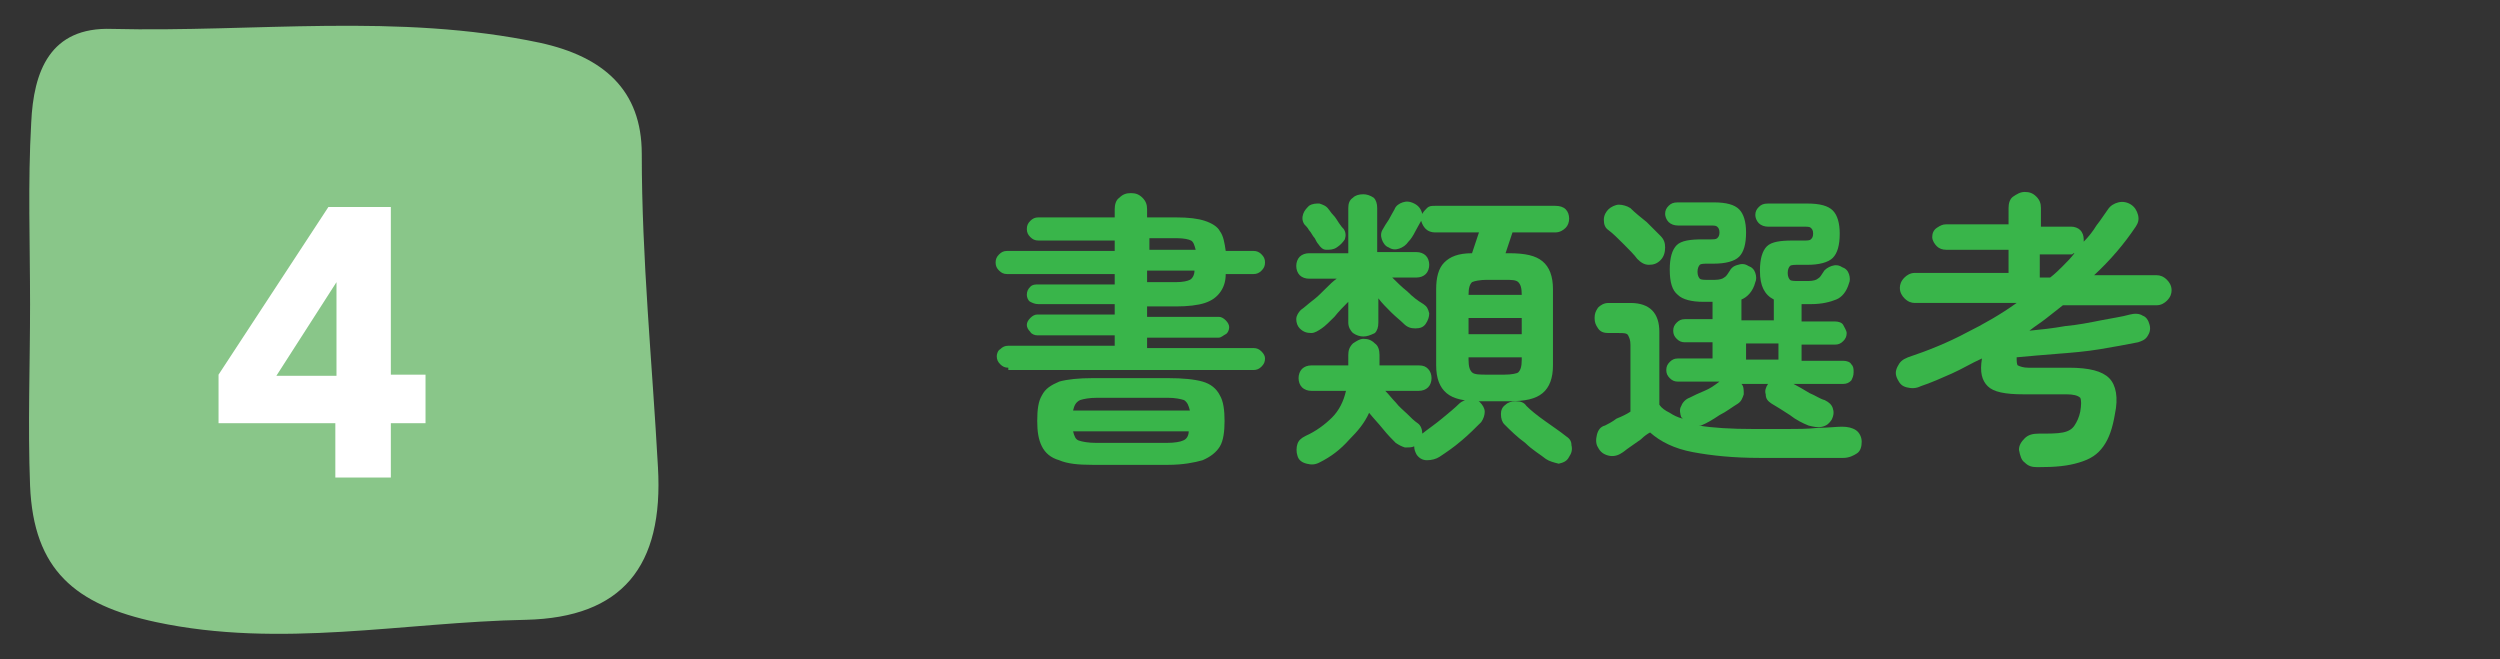<?xml version="1.0" encoding="utf-8"?>
<!-- Generator: Adobe Illustrator 27.9.1, SVG Export Plug-In . SVG Version: 6.00 Build 0)  -->
<svg version="1.1" id="レイヤー_1" xmlns="http://www.w3.org/2000/svg" xmlns:xlink="http://www.w3.org/1999/xlink" x="0px"
	 y="0px" viewBox="0 0 216.2 57" style="enable-background:new 0 0 216.2 57;" xml:space="preserve">
<rect x="0" y="0" width="216.2" height="57" fill="#333333" stroke="none"/>
<style type="text/css">
	.st0{fill:#39B54A;}
	.st1{fill:#89C689;}
	.st2{fill:#FFFFFF;}
	.st3{fill:none;}
</style>
<g>
	<g>
		<path class="st0" d="M87.2,31.8c-0.3,0-0.5-0.1-0.7-0.3c-0.2-0.2-0.3-0.4-0.3-0.7c0-0.2,0.1-0.5,0.3-0.6c0.2-0.2,0.4-0.3,0.7-0.3
			h9.2V29h-6.7c-0.2,0-0.5-0.1-0.6-0.3c-0.2-0.2-0.3-0.4-0.3-0.6c0-0.2,0.1-0.4,0.3-0.6c0.2-0.2,0.4-0.3,0.6-0.3h6.7v-0.9h-6.6
			c-0.3,0-0.5-0.1-0.7-0.2s-0.3-0.4-0.3-0.6c0-0.3,0.1-0.5,0.3-0.7c0.2-0.2,0.4-0.2,0.7-0.2h6.6v-0.9h-9.3c-0.3,0-0.5-0.1-0.7-0.3
			c-0.2-0.2-0.3-0.4-0.3-0.7s0.1-0.5,0.3-0.7c0.2-0.2,0.4-0.3,0.7-0.3h9.3v-0.9h-6.6c-0.3,0-0.5-0.1-0.7-0.3
			c-0.2-0.2-0.3-0.4-0.3-0.7c0-0.3,0.1-0.5,0.3-0.7c0.2-0.2,0.4-0.3,0.7-0.3h6.6v-0.7c0-0.4,0.1-0.8,0.4-1c0.3-0.3,0.6-0.4,1-0.4
			s0.7,0.1,1,0.4c0.3,0.3,0.4,0.6,0.4,1v0.7h2.5c1.1,0,1.9,0.1,2.5,0.3c0.6,0.2,1.1,0.5,1.3,0.9c0.3,0.4,0.4,1,0.5,1.7h2.4
			c0.3,0,0.5,0.1,0.7,0.3c0.2,0.2,0.3,0.4,0.3,0.7s-0.1,0.5-0.3,0.7c-0.2,0.2-0.4,0.3-0.7,0.3h-2.4c0,0.7-0.2,1.2-0.5,1.6
			c-0.3,0.4-0.7,0.7-1.3,0.9c-0.6,0.2-1.5,0.3-2.5,0.3h-2.5v0.9h6.2c0.2,0,0.4,0.1,0.6,0.3s0.3,0.4,0.3,0.6c0,0.2-0.1,0.5-0.3,0.6
			s-0.4,0.3-0.6,0.3h-6.2v0.9h9.2c0.3,0,0.5,0.1,0.7,0.3c0.2,0.2,0.3,0.4,0.3,0.6c0,0.3-0.1,0.5-0.3,0.7c-0.2,0.2-0.4,0.3-0.7,0.3
			H87.2z M94.5,40.2c-1.3,0-2.2-0.1-2.9-0.4c-0.7-0.2-1.2-0.6-1.5-1.2c-0.3-0.6-0.4-1.3-0.4-2.2c0-1,0.1-1.7,0.4-2.2
			c0.3-0.6,0.8-0.9,1.5-1.2c0.7-0.2,1.7-0.3,2.9-0.3h6.5c1.3,0,2.3,0.1,3,0.3c0.7,0.2,1.2,0.6,1.5,1.2c0.3,0.5,0.4,1.3,0.4,2.2
			c0,0.9-0.1,1.7-0.4,2.2c-0.3,0.5-0.8,0.9-1.5,1.2c-0.7,0.2-1.7,0.4-3,0.4H94.5z M92.8,35.5h10.1c-0.1-0.4-0.2-0.7-0.5-0.9
			c-0.3-0.1-0.8-0.2-1.4-0.2h-6.1c-0.7,0-1.2,0.1-1.5,0.2C93,34.8,92.9,35.1,92.8,35.5z M94.8,38.3h6.1c0.7,0,1.2-0.1,1.4-0.2
			c0.3-0.1,0.5-0.4,0.5-0.8H92.8c0.1,0.4,0.2,0.7,0.5,0.8C93.6,38.2,94.1,38.3,94.8,38.3z M99.3,21.6h4.1c-0.1-0.4-0.2-0.7-0.4-0.8
			c-0.2-0.1-0.6-0.2-1.2-0.2h-2.4V21.6z M99.3,24.4h2.4c0.6,0,1-0.1,1.2-0.2s0.4-0.4,0.4-0.8h-4.1V24.4z"/>
		<path class="st0" d="M114.1,40c-0.4,0.2-0.7,0.2-1.1,0.1s-0.7-0.3-0.8-0.7c-0.1-0.3-0.1-0.7,0-1s0.3-0.5,0.7-0.7
			c0.9-0.4,1.7-1,2.3-1.6s1-1.4,1.2-2.3h-3c-0.3,0-0.6-0.1-0.8-0.3s-0.3-0.5-0.3-0.8c0-0.3,0.1-0.6,0.3-0.8s0.5-0.3,0.8-0.3h3.2
			v-0.9c0-0.4,0.1-0.7,0.4-1c0.3-0.2,0.6-0.4,0.9-0.4c0.4,0,0.7,0.1,1,0.4c0.3,0.2,0.4,0.6,0.4,1v0.9h3.4c0.4,0,0.6,0.1,0.8,0.3
			c0.2,0.2,0.3,0.5,0.3,0.8c0,0.3-0.1,0.6-0.3,0.8c-0.2,0.2-0.5,0.3-0.8,0.3h-2.9c0.3,0.3,0.6,0.7,0.9,1c0.3,0.4,0.7,0.7,1,1
			c0.3,0.3,0.6,0.6,0.9,0.8c0.3,0.2,0.4,0.6,0.4,0.9c0.5-0.4,1.1-0.8,1.7-1.3c0.6-0.5,1.1-0.9,1.5-1.3c0.2-0.2,0.5-0.3,0.9-0.4
			c0.4,0,0.7,0.1,0.9,0.3c0.2,0.2,0.4,0.5,0.4,0.8c0,0.3-0.1,0.6-0.3,0.9c-0.5,0.5-1.1,1.1-1.7,1.6c-0.7,0.6-1.3,1-1.9,1.4
			c-0.3,0.2-0.7,0.3-1.1,0.3c-0.4,0-0.7-0.2-0.9-0.5c-0.1-0.2-0.2-0.4-0.2-0.7c-0.2,0.1-0.5,0.1-0.8,0.1c-0.3-0.1-0.5-0.2-0.8-0.4
			c-0.3-0.3-0.7-0.7-1.1-1.2c-0.4-0.5-0.8-0.9-1.2-1.4c-0.4,0.9-1,1.6-1.7,2.3C115.9,38.9,115.1,39.5,114.1,40z M117.9,29.1
			c-0.3,0-0.6-0.1-0.9-0.3c-0.2-0.2-0.4-0.5-0.4-0.9v-1.8c-0.4,0.4-0.8,0.8-1.2,1.3c-0.4,0.4-0.8,0.8-1.1,1
			c-0.3,0.2-0.6,0.4-0.9,0.4c-0.4,0-0.7-0.1-1-0.4c-0.2-0.2-0.3-0.5-0.3-0.8c0-0.3,0.2-0.6,0.4-0.8c0.3-0.2,0.6-0.5,1-0.8
			c0.4-0.3,0.7-0.6,1.1-1s0.7-0.7,1-0.9h-2.4c-0.3,0-0.6-0.1-0.8-0.3c-0.2-0.2-0.3-0.5-0.3-0.8c0-0.3,0.1-0.6,0.3-0.8
			c0.2-0.2,0.5-0.3,0.8-0.3h3.4V18c0-0.4,0.1-0.7,0.4-0.9c0.2-0.2,0.5-0.3,0.9-0.3c0.3,0,0.6,0.1,0.9,0.3c0.2,0.2,0.3,0.5,0.3,0.9
			v3.8h3.4c0.3,0,0.6,0.1,0.8,0.3c0.2,0.2,0.3,0.5,0.3,0.8c0,0.3-0.1,0.6-0.3,0.8c-0.2,0.2-0.5,0.3-0.8,0.3h-2.1
			c0.4,0.4,0.8,0.8,1.3,1.2c0.5,0.5,0.9,0.8,1.4,1.1c0.3,0.2,0.4,0.4,0.5,0.8c0,0.3-0.1,0.6-0.3,0.9c-0.2,0.3-0.5,0.4-0.9,0.4
			c-0.4,0-0.7-0.1-1-0.4c-0.3-0.3-0.7-0.6-1.1-1c-0.4-0.4-0.8-0.8-1.1-1.2v2.1c0,0.4-0.1,0.7-0.3,0.9
			C118.5,29,118.2,29.1,117.9,29.1z M115.6,21.4c-0.3,0.2-0.6,0.2-0.9,0.2s-0.5-0.2-0.7-0.5c-0.1-0.1-0.2-0.3-0.3-0.5
			c-0.2-0.2-0.3-0.5-0.5-0.7c-0.1-0.2-0.3-0.4-0.4-0.5c-0.2-0.3-0.2-0.6-0.1-0.9c0.1-0.3,0.3-0.5,0.5-0.7c0.3-0.2,0.6-0.2,0.9-0.2
			c0.3,0.1,0.6,0.2,0.8,0.5c0.1,0.1,0.2,0.3,0.4,0.5c0.2,0.2,0.3,0.4,0.5,0.7s0.3,0.4,0.4,0.5c0.2,0.3,0.2,0.6,0.1,0.9
			C116.1,21,115.9,21.2,115.6,21.4z M128,34.7c-1.4,0-2.3-0.2-2.9-0.7c-0.6-0.5-0.9-1.3-0.9-2.4V25c0-1,0.2-1.8,0.7-2.3
			c0.5-0.5,1.2-0.8,2.4-0.8c0.1-0.3,0.2-0.6,0.3-0.9c0.1-0.3,0.2-0.6,0.3-0.9h-3.8c-0.3,0-0.6-0.1-0.8-0.3c-0.2-0.2-0.3-0.4-0.4-0.7
			c0,0,0,0,0,0c-0.1,0.2-0.3,0.5-0.5,0.9s-0.4,0.7-0.6,0.9c-0.2,0.3-0.5,0.5-0.8,0.6c-0.3,0.1-0.6,0.1-0.9-0.1
			c-0.3-0.1-0.5-0.4-0.6-0.7c-0.1-0.3-0.1-0.6,0.1-0.9c0.1-0.2,0.3-0.5,0.5-0.8c0.2-0.4,0.4-0.7,0.5-0.9c0.1-0.3,0.4-0.5,0.7-0.6
			c0.3-0.1,0.6-0.1,1,0.1c0.4,0.2,0.6,0.5,0.7,0.9c0.1-0.2,0.2-0.3,0.4-0.5s0.4-0.2,0.7-0.2h10.4c0.4,0,0.7,0.1,0.9,0.3
			c0.2,0.2,0.3,0.5,0.3,0.8c0,0.3-0.1,0.6-0.3,0.8c-0.2,0.2-0.5,0.4-0.9,0.4h-3.7c-0.1,0.3-0.2,0.6-0.3,0.9
			c-0.1,0.3-0.2,0.6-0.3,0.9h0.3c1.4,0,2.3,0.2,2.9,0.7c0.6,0.5,0.9,1.3,0.9,2.4v6.6c0,1.1-0.3,1.9-0.9,2.4
			c-0.6,0.5-1.5,0.7-2.9,0.7H128z M127,25.5h4.6v0c0-0.6-0.1-0.9-0.3-1.1c-0.2-0.2-0.6-0.2-1.2-0.2h-1.5c-0.6,0-1.1,0.1-1.3,0.2
			C127.1,24.6,127,24.9,127,25.5L127,25.5z M127,28.9h4.6v-1.4H127V28.9z M128.6,32.4h1.5c0.6,0,1.1-0.1,1.2-0.2
			c0.2-0.2,0.3-0.5,0.3-1.1v-0.2H127v0.2c0,0.6,0.1,0.9,0.3,1.1C127.5,32.4,128,32.4,128.6,32.4z M133.7,39.7
			c-0.5-0.4-1.2-0.8-1.8-1.4c-0.7-0.5-1.3-1.1-1.8-1.6c-0.2-0.2-0.3-0.5-0.3-0.9c0-0.3,0.1-0.6,0.4-0.8c0.2-0.2,0.5-0.3,0.9-0.3
			c0.4,0,0.7,0.1,0.9,0.4c0.4,0.4,0.9,0.8,1.6,1.3s1.3,0.9,1.8,1.3c0.3,0.2,0.5,0.4,0.5,0.8c0.1,0.4,0,0.7-0.2,1
			c-0.2,0.4-0.5,0.5-0.9,0.6C134.4,40,134,39.9,133.7,39.7z"/>
		<path class="st0" d="M152.2,39.6c-2.3,0-4.2-0.2-5.8-0.5s-2.8-0.9-3.7-1.7c-0.2,0.1-0.5,0.3-0.8,0.6c-0.3,0.2-0.7,0.5-1,0.7
			c-0.3,0.2-0.5,0.4-0.7,0.5c-0.3,0.2-0.7,0.3-1.1,0.2c-0.4-0.1-0.7-0.3-0.9-0.7c-0.2-0.3-0.2-0.7-0.1-1.1c0.1-0.4,0.3-0.7,0.7-0.8
			c0.2-0.1,0.6-0.3,1-0.6c0.5-0.2,0.9-0.4,1.2-0.6v-5.8c0-0.4-0.1-0.6-0.2-0.8s-0.4-0.2-0.8-0.2h-0.9c-0.4,0-0.7-0.1-0.9-0.4
			s-0.3-0.5-0.3-0.9s0.1-0.6,0.3-0.9c0.2-0.2,0.5-0.4,0.9-0.4h1.9c1.7,0,2.5,0.9,2.5,2.5v6.3c0.2,0.3,0.5,0.5,0.9,0.7
			c0.3,0.2,0.7,0.4,1.1,0.5c0-0.1-0.1-0.1-0.1-0.1c-0.1-0.3-0.2-0.7,0-1c0.1-0.3,0.4-0.6,0.7-0.7c0.4-0.2,0.8-0.4,1.3-0.6
			s0.9-0.5,1.3-0.8h-3.6c-0.3,0-0.5-0.1-0.7-0.3c-0.2-0.2-0.3-0.4-0.3-0.7c0-0.3,0.1-0.5,0.3-0.7c0.2-0.2,0.4-0.3,0.7-0.3h3v-1.4
			h-2.4c-0.3,0-0.5-0.1-0.7-0.3c-0.2-0.2-0.3-0.4-0.3-0.7c0-0.3,0.1-0.5,0.3-0.7s0.4-0.3,0.7-0.3h2.4v-1.5h-0.8
			c-1,0-1.8-0.2-2.2-0.6c-0.5-0.4-0.7-1.1-0.7-2.2c0-1,0.2-1.7,0.6-2.1c0.4-0.4,1.2-0.5,2.2-0.5h0.6c0.4,0,0.6,0,0.7-0.1
			c0.1-0.1,0.2-0.2,0.2-0.5s-0.1-0.4-0.2-0.5c-0.1-0.1-0.3-0.1-0.7-0.1h-2.7c-0.3,0-0.6-0.1-0.8-0.3c-0.2-0.2-0.3-0.5-0.3-0.7
			c0-0.3,0.1-0.5,0.3-0.7c0.2-0.2,0.4-0.3,0.8-0.3h3.1c1.1,0,1.8,0.2,2.2,0.6c0.4,0.4,0.6,1.1,0.6,2c0,1-0.2,1.7-0.6,2.1
			c-0.4,0.4-1.2,0.6-2.2,0.6h-0.5c-0.3,0-0.6,0-0.7,0.1c-0.1,0.1-0.2,0.3-0.2,0.6c0,0.3,0.1,0.5,0.2,0.6s0.4,0.1,0.7,0.1h0.6
			c0.4,0,0.7-0.1,0.8-0.2c0.2-0.1,0.3-0.3,0.5-0.6c0.1-0.2,0.3-0.4,0.7-0.5c0.3-0.1,0.6-0.1,0.9,0.1c0.3,0.1,0.5,0.3,0.6,0.6
			c0.1,0.3,0.1,0.6,0,0.8c-0.2,0.8-0.7,1.3-1.2,1.5v1.8h2.8v-1.8c-0.4-0.2-0.7-0.5-0.9-0.9s-0.3-0.9-0.3-1.6c0-1,0.2-1.7,0.6-2.1
			c0.4-0.4,1.2-0.5,2.2-0.5h0.9c0.4,0,0.6,0,0.7-0.1c0.1-0.1,0.2-0.2,0.2-0.5s-0.1-0.4-0.2-0.5c-0.1-0.1-0.3-0.1-0.7-0.1h-3
			c-0.3,0-0.6-0.1-0.8-0.3c-0.2-0.2-0.3-0.5-0.3-0.7c0-0.3,0.1-0.5,0.3-0.7c0.2-0.2,0.4-0.3,0.8-0.3h3.4c1.1,0,1.8,0.2,2.2,0.6
			s0.6,1.1,0.6,2c0,1-0.2,1.7-0.6,2.1s-1.2,0.6-2.2,0.6h-0.8c-0.3,0-0.6,0-0.7,0.1c-0.1,0.1-0.2,0.3-0.2,0.6c0,0.3,0.1,0.5,0.2,0.6
			c0.1,0.1,0.4,0.1,0.7,0.1h0.9c0.4,0,0.7-0.1,0.8-0.2c0.2-0.1,0.3-0.3,0.5-0.6c0.1-0.2,0.4-0.4,0.7-0.5c0.3-0.1,0.6-0.1,0.9,0.1
			c0.3,0.1,0.5,0.3,0.6,0.6c0.1,0.3,0.1,0.6,0,0.8c-0.2,0.7-0.6,1.2-1.1,1.4s-1.2,0.4-2.2,0.4h-0.8v1.5h2.9c0.3,0,0.6,0.1,0.7,0.3
			s0.3,0.5,0.3,0.7c0,0.3-0.1,0.5-0.3,0.7c-0.2,0.2-0.4,0.3-0.7,0.3h-2.9v1.4h3.6c0.3,0,0.6,0.1,0.7,0.3c0.2,0.2,0.2,0.4,0.2,0.7
			c0,0.3-0.1,0.5-0.2,0.7c-0.2,0.2-0.4,0.3-0.7,0.3h-4.3c0.4,0.2,0.9,0.5,1.4,0.8c0.5,0.2,0.9,0.5,1.3,0.6c0.4,0.2,0.6,0.4,0.7,0.7
			c0.1,0.3,0.1,0.6-0.1,1c-0.2,0.3-0.4,0.5-0.8,0.6c-0.4,0.1-0.8,0-1.2-0.1c-0.5-0.2-1.1-0.5-1.6-0.9c-0.6-0.4-1.1-0.7-1.6-1
			c-0.3-0.2-0.5-0.4-0.5-0.8c-0.1-0.3,0-0.6,0.2-0.9h-2.3c0.2,0.2,0.2,0.5,0.2,0.9c-0.1,0.3-0.2,0.6-0.5,0.8c-0.5,0.3-1,0.7-1.6,1
			c-0.6,0.4-1.1,0.7-1.6,0.9c-0.1,0-0.1,0-0.2,0c1.2,0.2,2.8,0.3,4.8,0.3c0.9,0,1.8,0,2.8,0c0.9,0,1.8,0,2.7-0.1
			c0.8,0,1.6-0.1,2.1-0.1c0.5,0,0.9,0.1,1.2,0.3c0.3,0.2,0.5,0.6,0.5,1c0,0.4-0.1,0.8-0.4,1c-0.3,0.2-0.7,0.4-1.2,0.4
			c-0.5,0-1.1,0-1.8,0c-0.7,0-1.4,0-2.2,0s-1.4,0-2.1,0C153.2,39.6,152.7,39.6,152.2,39.6z M143.6,22.5c-0.3,0.3-0.6,0.4-1,0.4
			c-0.4,0-0.7-0.2-1-0.5c-0.3-0.4-0.7-0.8-1.2-1.3s-0.9-0.9-1.3-1.2c-0.3-0.2-0.4-0.5-0.4-0.9s0.2-0.7,0.4-0.9
			c0.2-0.2,0.6-0.4,0.9-0.4s0.7,0.1,1,0.3c0.4,0.4,0.9,0.8,1.4,1.2c0.5,0.5,0.9,0.9,1.2,1.2c0.3,0.3,0.4,0.6,0.4,1
			C144,21.8,143.9,22.2,143.6,22.5z M151,31.1h2.8v-1.4H151V31.1z"/>
		<path class="st0" d="M176.2,40.4c-0.5,0-0.8-0.1-1.1-0.4c-0.3-0.2-0.4-0.6-0.5-1.1c0-0.4,0.2-0.7,0.5-1c0.3-0.3,0.7-0.4,1.2-0.4
			c0.9,0,1.6,0,2.1-0.1s0.8-0.3,1-0.6c0.2-0.3,0.4-0.7,0.5-1.2c0.1-0.6,0.1-1,0-1.2c-0.2-0.2-0.6-0.3-1.2-0.3h-3.7
			c-1.6,0-2.6-0.2-3.1-0.7c-0.5-0.5-0.7-1.2-0.5-2.4c-0.9,0.4-1.7,0.9-2.6,1.3c-0.9,0.4-1.8,0.8-2.7,1.1c-0.4,0.2-0.8,0.2-1.2,0.1
			s-0.6-0.3-0.8-0.7c-0.2-0.4-0.2-0.7,0-1.1s0.4-0.6,0.9-0.8c1.8-0.6,3.5-1.3,5-2.1c1.6-0.8,3-1.6,4.4-2.6h-8.8
			c-0.3,0-0.6-0.1-0.9-0.4c-0.2-0.2-0.4-0.5-0.4-0.9c0-0.3,0.1-0.6,0.4-0.9c0.2-0.2,0.5-0.4,0.9-0.4h8.1v-2h-5.4
			c-0.3,0-0.6-0.1-0.8-0.3s-0.4-0.5-0.4-0.8c0-0.3,0.1-0.6,0.4-0.8s0.5-0.3,0.8-0.3h5.4V18c0-0.4,0.1-0.8,0.4-1s0.6-0.4,1-0.4
			c0.4,0,0.7,0.1,1,0.4s0.4,0.6,0.4,1v1.6h2.6c0.3,0,0.6,0.1,0.8,0.3s0.3,0.5,0.3,0.8c0,0,0,0.1,0,0.1c0,0.1,0,0.1,0,0.1
			c0.4-0.4,0.8-0.9,1.1-1.4c0.4-0.5,0.7-1,1-1.4c0.2-0.3,0.5-0.5,0.9-0.6c0.4-0.1,0.8,0,1.1,0.2c0.3,0.2,0.5,0.5,0.6,0.9
			c0.1,0.4,0,0.7-0.2,1c-1,1.5-2.2,2.9-3.6,4.2h5.4c0.3,0,0.6,0.1,0.9,0.4c0.2,0.2,0.4,0.5,0.4,0.9c0,0.3-0.1,0.6-0.4,0.9
			c-0.2,0.2-0.5,0.4-0.9,0.4h-8.1c-0.5,0.4-0.9,0.7-1.4,1.1c-0.5,0.4-1,0.7-1.5,1.1c1-0.1,2-0.2,3.1-0.4c1.1-0.1,2.1-0.3,3.1-0.5
			s1.8-0.3,2.5-0.5c0.4-0.1,0.8-0.1,1.1,0.1c0.3,0.1,0.5,0.4,0.6,0.8c0.1,0.4,0,0.7-0.2,1s-0.5,0.4-0.8,0.5c-1,0.2-2.1,0.4-3.3,0.6
			c-1.2,0.2-2.4,0.3-3.7,0.4s-2.4,0.2-3.5,0.3c0,0.3,0,0.6,0.1,0.7c0.2,0.1,0.5,0.2,0.9,0.2h3.5c1.8,0,2.9,0.3,3.5,0.9
			c0.6,0.6,0.8,1.7,0.5,3.1c-0.2,1.2-0.5,2.1-1,2.8s-1.1,1.1-2.1,1.4S177.8,40.4,176.2,40.4z M176.4,24h0.9c0.4-0.3,0.8-0.7,1.1-1
			s0.7-0.7,1-1.1c-0.1,0-0.1,0-0.2,0.1c-0.1,0-0.2,0-0.2,0h-2.6V24z"/>
	</g>
	<g>
		<path class="st1" d="M2.6,26.3c0-5.2-0.2-10.5,0.1-15.7c0.2-4.4,1.6-8.3,7-8.1C22,2.8,34.4,1.1,46.7,3.7c5.5,1.2,8.8,4.1,8.8,9.6
			c0,9.1,0.9,18,1.4,27.1c0.5,8.6-3.1,13-11.4,13.2c-10.6,0.2-21.2,2.5-32,0.2C6.5,52.3,2.9,49.3,2.6,42C2.4,36.8,2.6,31.6,2.6,26.3
			C2.6,26.3,2.6,26.3,2.6,26.3z"/>
		<g>
			<g>
				<path class="st2" d="M29.1,36.6H18.9v-4.2l9.5-14.5h5.4v14.5h3v4.2h-3v4.7h-4.8V36.6z M29.1,24.4L29.1,24.4l-5.2,8.1h5.2V24.4z"
					/>
			</g>
		</g>
	</g>
</g>
<rect class="st3" width="216.2" height="57"/>
</svg>
